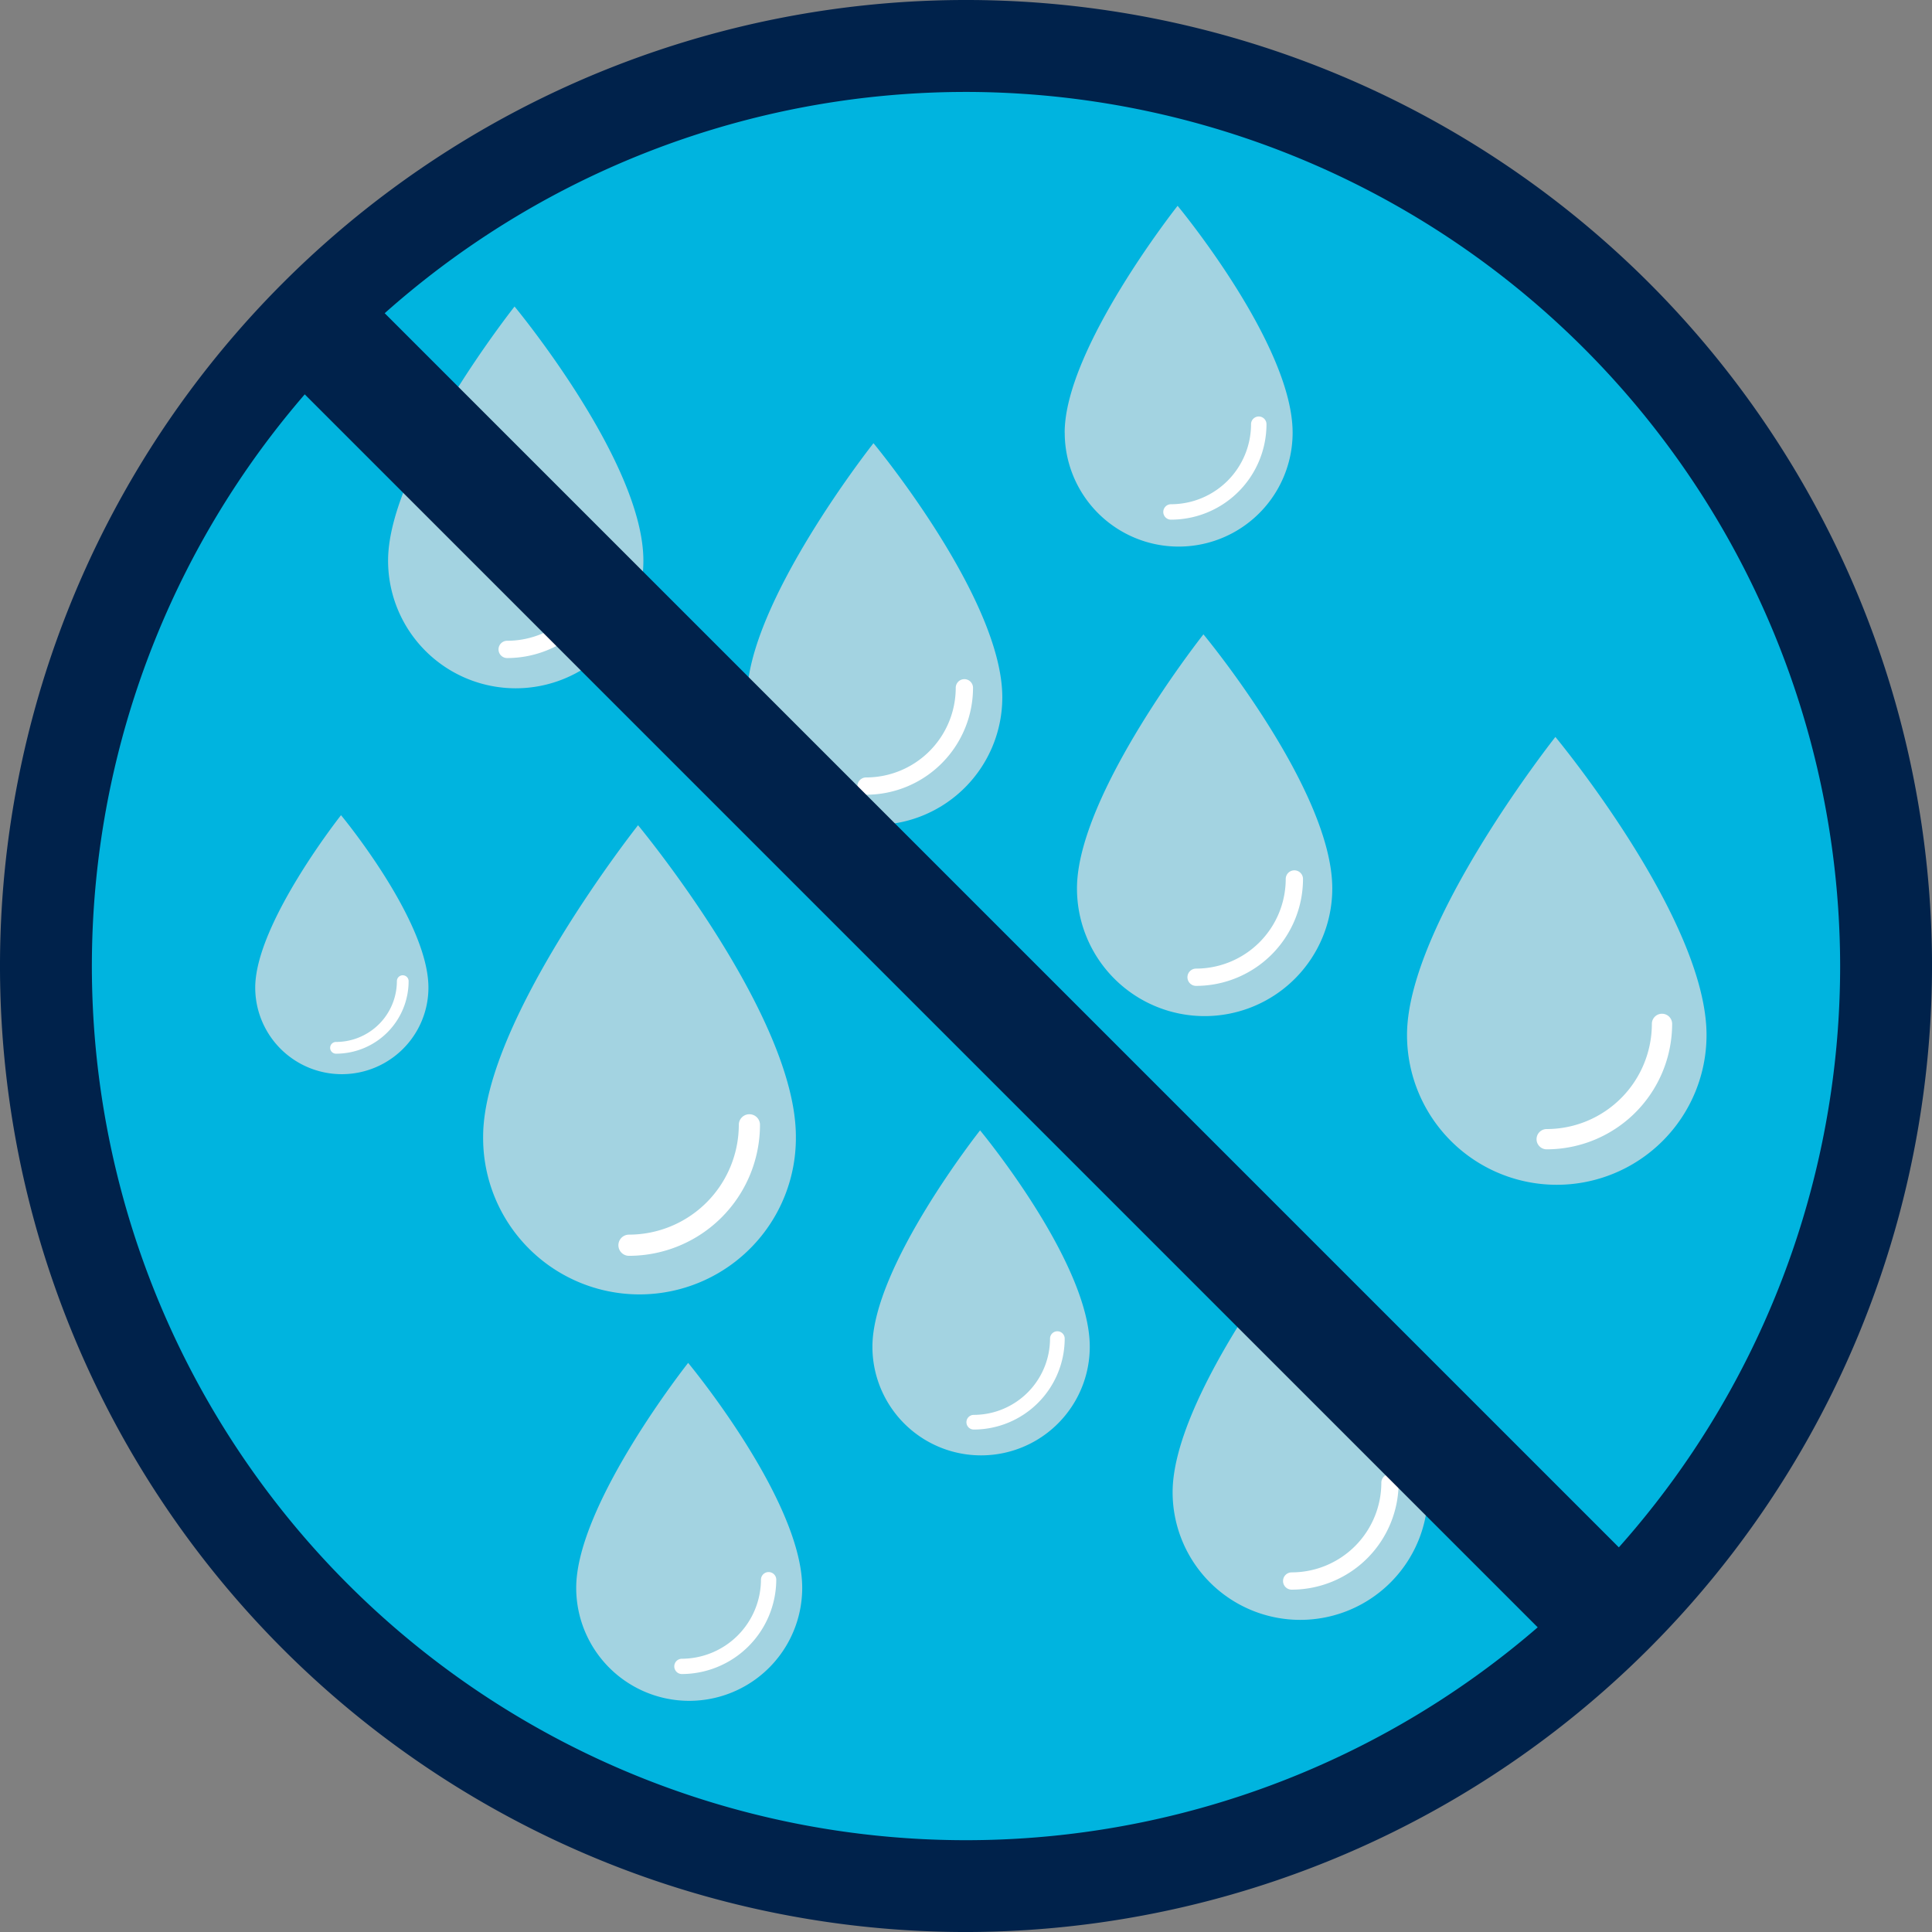<?xml version="1.0" encoding="UTF-8"?> <svg xmlns="http://www.w3.org/2000/svg" xmlns:xlink="http://www.w3.org/1999/xlink" id="Group_80680" data-name="Group 80680" width="131.727" height="131.728" viewBox="0 0 131.727 131.728"><rect x="0" y="0" width="131.727" height="131.728" fill="#808080" stroke="none"/><defs><clipPath id="clip-path"><rect id="Rectangle_17079" data-name="Rectangle 17079" width="131.727" height="131.728" fill="none"></rect></clipPath></defs><g id="Group_80679" data-name="Group 80679" clip-path="url(#clip-path)"><path id="Path_56238" data-name="Path 56238" d="M66.178,4.239a61.481,61.481,0,1,0,61.481,61.482A61.551,61.551,0,0,0,66.178,4.239" transform="translate(0.209 0.189)" fill="#00b4df"></path><path id="Path_56239" data-name="Path 56239" d="M65.864,131.728a65.864,65.864,0,1,1,65.864-65.864,65.939,65.939,0,0,1-65.864,65.864m0-125.46a59.6,59.6,0,1,0,59.6,59.6,59.665,59.665,0,0,0-59.6-59.6" fill="#00224b"></path><path id="Path_56240" data-name="Path 56240" d="M25.332,37.334a8.7,8.7,0,0,0,17.407,0c0-6.751-8.784-17.326-8.784-17.326s-8.623,10.9-8.623,17.326" transform="translate(1.128 0.891)" fill="#a3d3e1"></path><path id="Path_56241" data-name="Path 56241" d="M33.13,43.29a.589.589,0,1,1,0-1.178A6.119,6.119,0,0,0,39.243,36a.589.589,0,0,1,1.178,0A7.3,7.3,0,0,1,33.13,43.29" transform="translate(1.449 1.577)" fill="#fff"></path><path id="Path_56242" data-name="Path 56242" d="M16.66,64.966a5.9,5.9,0,0,0,11.809,0c0-4.58-5.96-11.754-5.96-11.754S16.66,60.606,16.66,64.966" transform="translate(0.742 2.369)" fill="#a3d3e1"></path><path id="Path_56243" data-name="Path 56243" d="M21.95,69.007a.4.4,0,1,1,0-.8A4.152,4.152,0,0,0,26.1,64.061a.4.4,0,1,1,.8,0,4.952,4.952,0,0,1-4.947,4.946" transform="translate(0.96 2.835)" fill="#fff"></path><path id="Path_56244" data-name="Path 56244" d="M48.761,46.256a8.7,8.7,0,0,0,17.407,0c0-6.751-8.784-17.326-8.784-17.326s-8.623,10.9-8.623,17.326" transform="translate(2.171 1.288)" fill="#a3d3e1"></path><path id="Path_56245" data-name="Path 56245" d="M56.559,52.212a.589.589,0,1,1,0-1.178,6.119,6.119,0,0,0,6.113-6.113.589.589,0,1,1,1.178,0,7.3,7.3,0,0,1-7.291,7.291" transform="translate(2.492 1.974)" fill="#fff"></path><path id="Path_56246" data-name="Path 56246" d="M37.612,104.3a7.7,7.7,0,1,0,15.409,0c0-5.977-7.777-15.337-7.777-15.337s-7.632,9.648-7.632,15.337" transform="translate(1.675 3.961)" fill="#a3d3e1"></path><path id="Path_56247" data-name="Path 56247" d="M44.514,109.571a.522.522,0,0,1,0-1.043,5.416,5.416,0,0,0,5.411-5.411.522.522,0,0,1,1.043,0,6.462,6.462,0,0,1-6.454,6.454" transform="translate(1.959 4.568)" fill="#fff"></path><path id="Path_56248" data-name="Path 56248" d="M69.5,28.9a7.769,7.769,0,0,0,15.538,0c0-6.026-7.842-15.465-7.842-15.465s-7.7,9.73-7.7,15.465" transform="translate(3.095 0.598)" fill="#a3d3e1"></path><path id="Path_56249" data-name="Path 56249" d="M76.46,34.221a.526.526,0,0,1,0-1.052,5.463,5.463,0,0,0,5.457-5.456.526.526,0,1,1,1.053,0,6.516,6.516,0,0,1-6.509,6.507" transform="translate(3.381 1.211)" fill="#fff"></path><path id="Path_56250" data-name="Path 56250" d="M70.3,58.732a8.7,8.7,0,1,0,17.407,0c0-6.75-8.785-17.325-8.785-17.325S70.3,52.306,70.3,58.732" transform="translate(3.13 1.844)" fill="#a3d3e1"></path><path id="Path_56251" data-name="Path 56251" d="M78.1,64.689a.589.589,0,0,1,0-1.178A6.119,6.119,0,0,0,84.212,57.4a.589.589,0,0,1,1.178,0A7.3,7.3,0,0,1,78.1,64.689" transform="translate(3.451 2.53)" fill="#fff"></path><path id="Path_56252" data-name="Path 56252" d="M76.543,98.143a8.7,8.7,0,0,0,17.407,0c0-6.751-8.784-17.326-8.784-17.326s-8.623,10.9-8.623,17.326" transform="translate(3.408 3.599)" fill="#a3d3e1"></path><path id="Path_56253" data-name="Path 56253" d="M84.34,104.1a.589.589,0,1,1,0-1.178,6.119,6.119,0,0,0,6.113-6.113.589.589,0,1,1,1.178,0A7.3,7.3,0,0,1,84.34,104.1" transform="translate(3.729 4.285)" fill="#fff"></path><path id="Path_56254" data-name="Path 56254" d="M56.947,88.534a7.409,7.409,0,1,0,14.819,0c0-5.748-7.479-14.75-7.479-14.75s-7.34,9.28-7.34,14.75" transform="translate(2.536 3.286)" fill="#a3d3e1"></path><path id="Path_56255" data-name="Path 56255" d="M63.584,93.6a.5.5,0,1,1,0-1,5.21,5.21,0,0,0,5.2-5.2.5.5,0,0,1,1,0A6.214,6.214,0,0,1,63.584,93.6" transform="translate(2.809 3.869)" fill="#fff"></path><path id="Path_56256" data-name="Path 56256" d="M91.843,68.428a10.21,10.21,0,1,0,20.421,0c0-7.92-10.305-20.324-10.305-20.324S91.843,60.89,91.843,68.428" transform="translate(4.09 2.142)" fill="#a3d3e1"></path><path id="Path_56257" data-name="Path 56257" d="M100.99,75.416a.691.691,0,1,1,0-1.382,7.179,7.179,0,0,0,7.171-7.171.691.691,0,1,1,1.382,0,8.562,8.562,0,0,1-8.553,8.553" transform="translate(4.466 2.947)" fill="#fff"></path><path id="Path_56258" data-name="Path 56258" d="M31.537,75.09a10.662,10.662,0,1,0,21.323,0c0-8.271-10.761-21.223-10.761-21.223S31.537,67.218,31.537,75.09" transform="translate(1.404 2.399)" fill="#a3d3e1"></path><path id="Path_56259" data-name="Path 56259" d="M41.089,82.385a.722.722,0,1,1,0-1.444,7.5,7.5,0,0,0,7.487-7.487.722.722,0,1,1,1.444,0,8.94,8.94,0,0,1-8.931,8.931" transform="translate(1.797 3.239)" fill="#fff"></path><rect id="Rectangle_17078" data-name="Rectangle 17078" width="7.767" height="127.678" transform="translate(17.533 23.645) rotate(-45)" fill="#00224b"></rect></g></svg> 